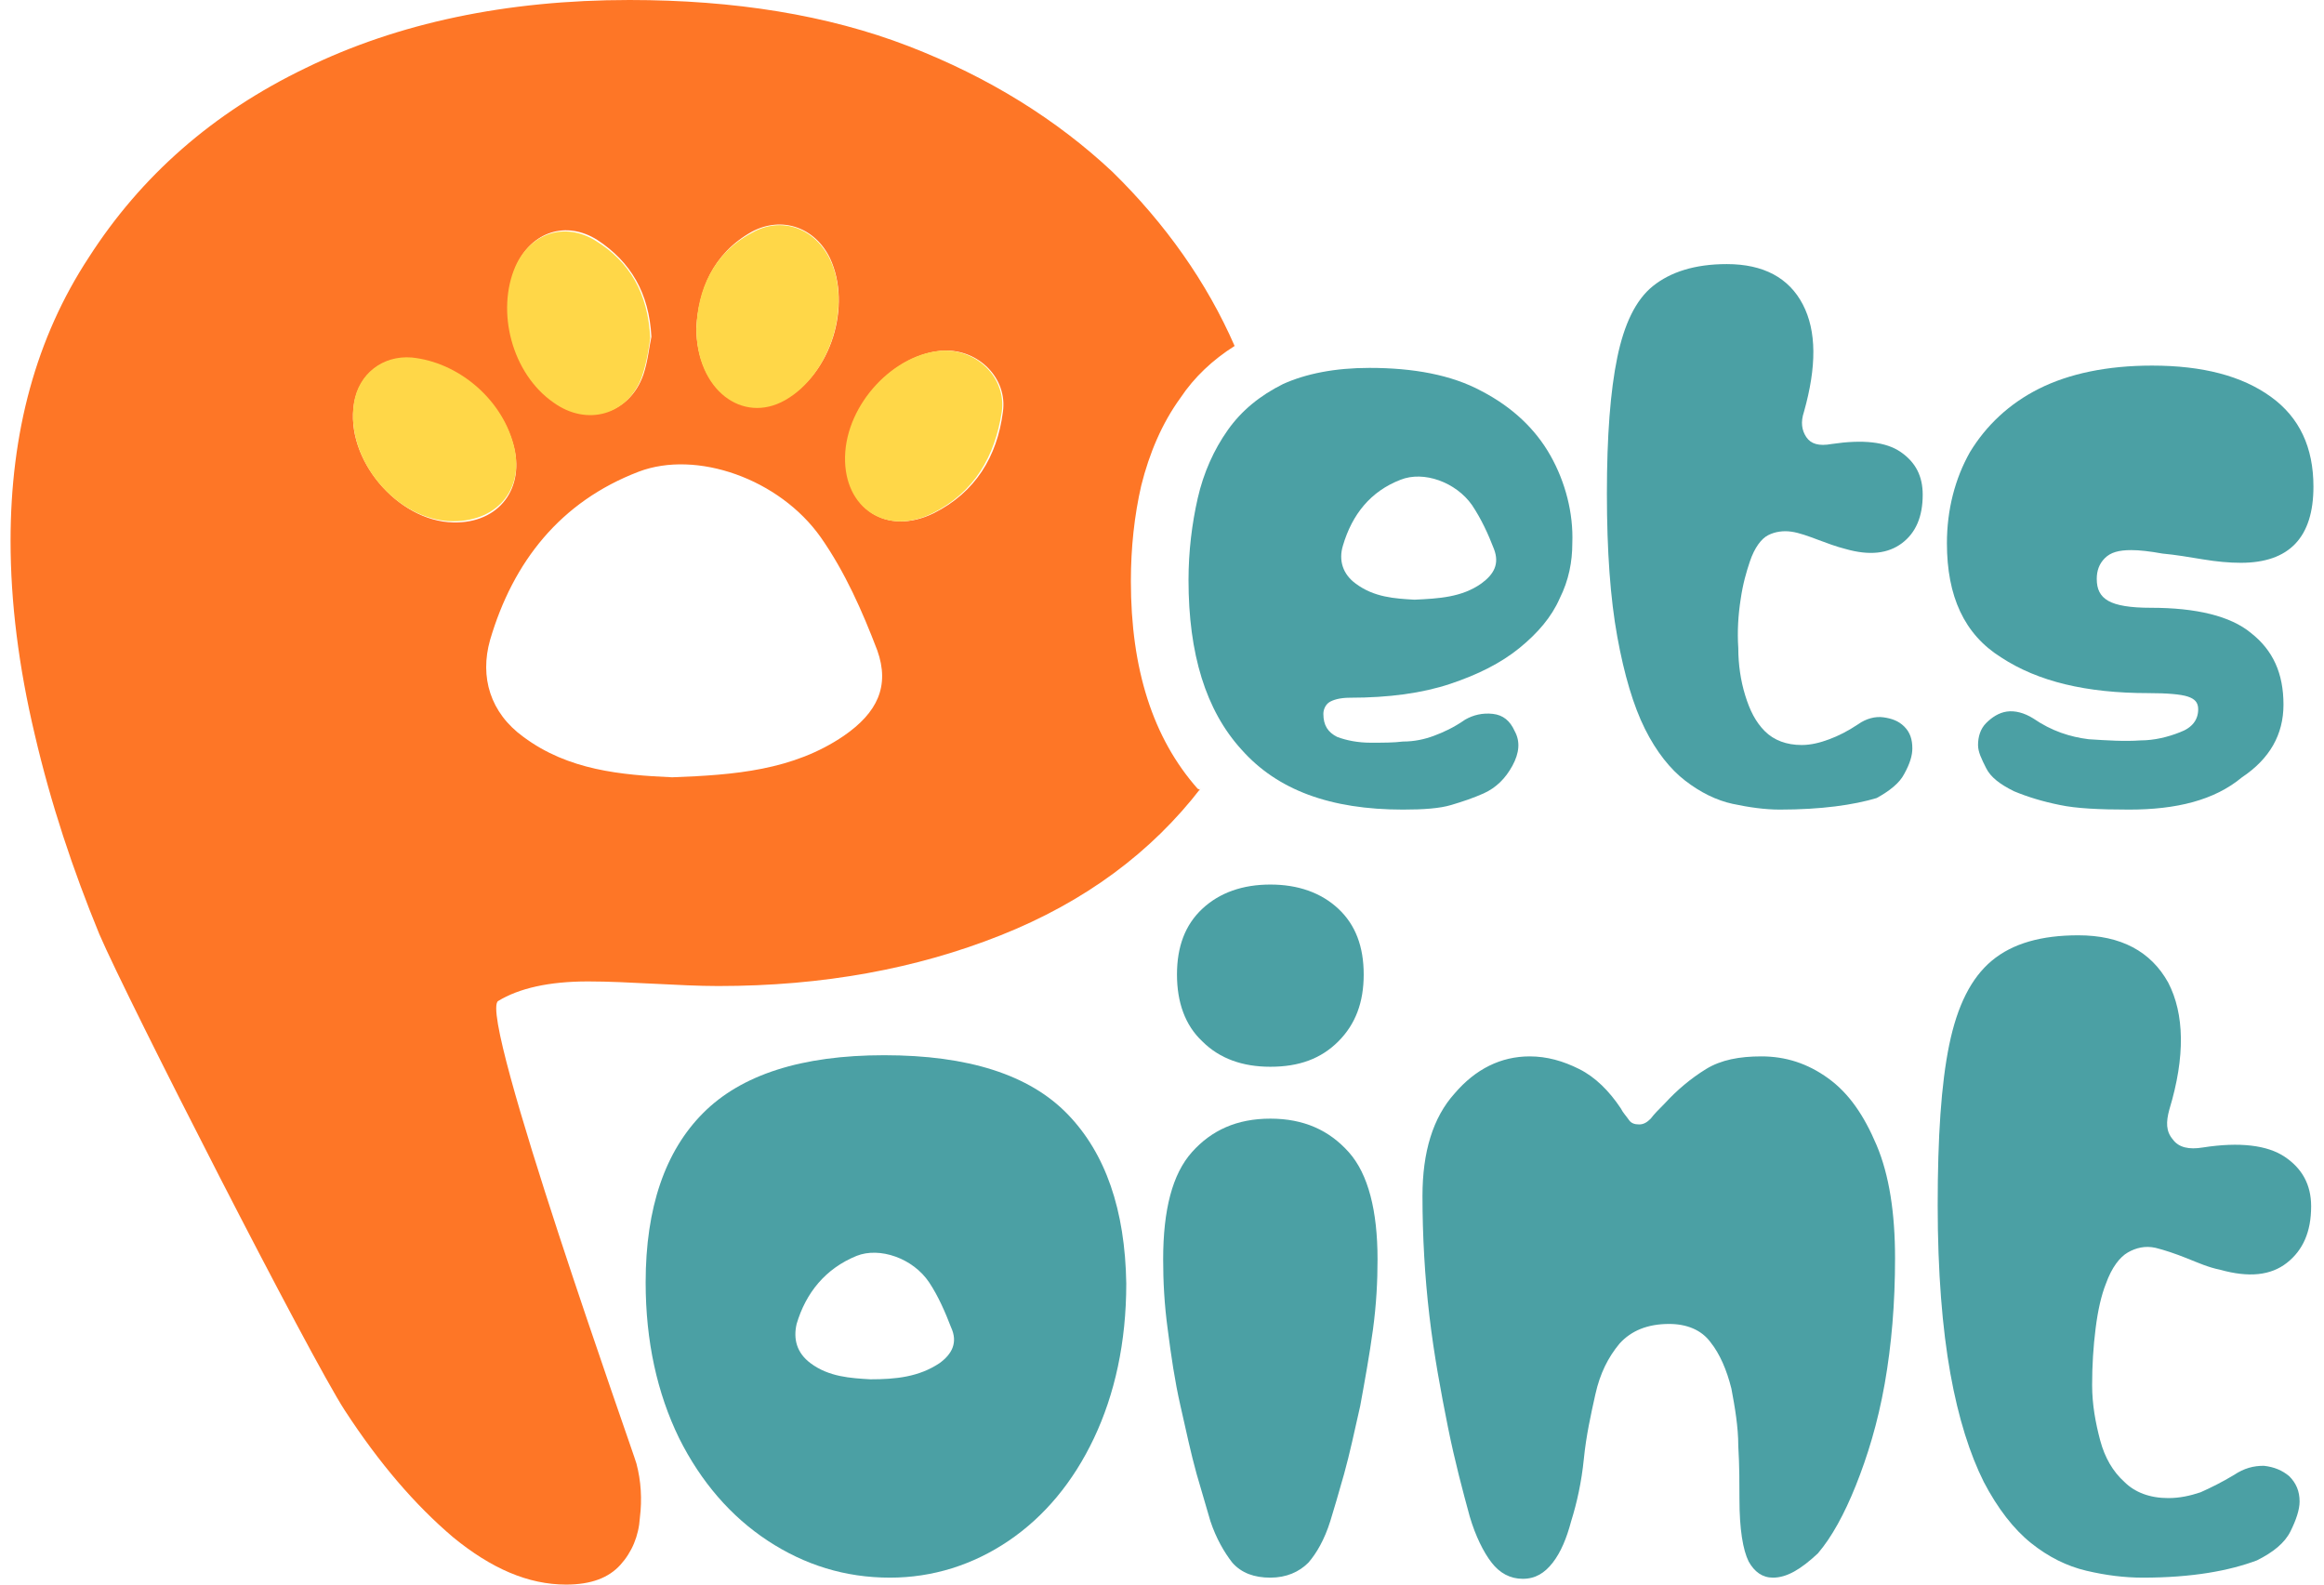 <svg width="110" height="75" viewBox="0 0 110 75" fill="none" xmlns="http://www.w3.org/2000/svg">
<g clip-path="url(#clip0_1_6248)">
<path d="M50.526 52.729C48.726 50.873 45.835 49.945 41.852 49.945C37.924 49.945 35.088 50.873 33.287 52.675C31.487 54.476 30.56 57.151 30.56 60.699C30.56 63.482 31.105 65.939 32.142 68.068C33.178 70.142 34.597 71.779 36.342 72.926C38.088 74.072 39.998 74.672 42.125 74.672C44.144 74.672 46.053 74.072 47.744 72.926C49.435 71.779 50.799 70.142 51.781 68.068C52.763 65.993 53.309 63.537 53.309 60.753C53.254 57.26 52.327 54.585 50.526 52.729ZM44.471 64.519C43.489 65.175 42.398 65.284 41.198 65.284C40.27 65.229 39.234 65.175 38.361 64.519C37.706 64.028 37.543 63.373 37.706 62.664C38.143 61.19 39.07 60.044 40.543 59.443C41.634 59.006 43.216 59.552 43.98 60.699C44.416 61.354 44.744 62.118 45.017 62.827C45.344 63.537 45.071 64.083 44.471 64.519Z" fill="#4BA0A4"/>
<path d="M60.128 74.672C59.364 74.672 58.764 74.454 58.328 73.963C57.946 73.472 57.564 72.817 57.291 71.998C57.128 71.452 56.909 70.688 56.637 69.76C56.364 68.777 56.146 67.74 55.873 66.539C55.6 65.338 55.436 64.192 55.273 62.937C55.109 61.736 55.055 60.644 55.055 59.607C55.055 57.26 55.491 55.568 56.418 54.531C57.346 53.493 58.546 52.947 60.128 52.947C61.71 52.947 62.91 53.493 63.838 54.531C64.765 55.568 65.202 57.314 65.202 59.607C65.202 60.644 65.147 61.736 64.984 62.937C64.82 64.137 64.602 65.338 64.383 66.539C64.111 67.74 63.892 68.777 63.62 69.76C63.347 70.742 63.129 71.452 62.965 71.998C62.692 72.871 62.31 73.526 61.928 73.963C61.492 74.4 60.892 74.672 60.128 74.672ZM60.128 50.491C58.819 50.491 57.728 50.109 56.909 49.29C56.091 48.526 55.709 47.434 55.709 46.124C55.709 44.814 56.091 43.777 56.909 43.013C57.728 42.249 58.819 41.867 60.128 41.867C61.437 41.867 62.529 42.249 63.347 43.013C64.165 43.777 64.547 44.814 64.547 46.124C64.547 47.434 64.165 48.471 63.347 49.29C62.529 50.109 61.492 50.491 60.128 50.491Z" fill="#4BA0A4"/>
<path d="M83.914 74.672C83.423 74.672 83.041 74.4 82.768 73.908C82.496 73.362 82.332 72.38 82.332 70.961C82.332 70.251 82.332 69.378 82.277 68.45C82.277 67.522 82.114 66.594 81.95 65.721C81.732 64.847 81.404 64.083 80.968 63.537C80.531 62.937 79.822 62.664 79.004 62.664C77.968 62.664 77.204 62.991 76.658 63.592C76.113 64.247 75.731 65.011 75.513 65.993C75.294 66.976 75.076 67.959 74.967 69.05C74.858 70.142 74.64 71.124 74.367 71.998C74.149 72.817 73.876 73.472 73.494 73.963C73.112 74.454 72.676 74.727 72.076 74.727C71.475 74.727 70.984 74.454 70.603 73.963C70.221 73.472 69.839 72.707 69.566 71.779C69.239 70.579 68.857 69.159 68.529 67.522C68.202 65.884 67.875 64.138 67.657 62.282C67.439 60.426 67.329 58.515 67.329 56.605C67.329 54.531 67.82 52.893 68.857 51.747C69.839 50.6 71.039 50 72.403 50C73.221 50 73.985 50.218 74.749 50.6C75.513 50.983 76.167 51.638 76.713 52.456C76.822 52.675 76.986 52.838 77.095 53.002C77.204 53.166 77.367 53.221 77.586 53.221C77.804 53.221 77.968 53.111 78.131 52.948C78.295 52.729 78.513 52.511 78.786 52.238C79.386 51.583 80.041 51.037 80.75 50.6C81.459 50.164 82.332 50 83.368 50C84.514 50 85.551 50.328 86.532 51.037C87.514 51.747 88.224 52.784 88.824 54.203C89.424 55.622 89.697 57.424 89.697 59.552C89.697 61.681 89.533 63.646 89.206 65.502C88.878 67.358 88.387 68.941 87.842 70.306C87.296 71.67 86.696 72.762 86.042 73.526C85.223 74.29 84.569 74.672 83.914 74.672Z" fill="#4BA0A4"/>
<path d="M101.426 74.672C100.553 74.672 99.68 74.563 98.753 74.345C97.825 74.127 96.953 73.69 96.134 73.035C95.316 72.38 94.552 71.397 93.897 70.142C93.243 68.832 92.697 67.14 92.315 65.011C91.933 62.882 91.715 60.207 91.715 57.041C91.715 53.821 91.879 51.31 92.261 49.454C92.643 47.598 93.297 46.288 94.279 45.469C95.261 44.651 96.625 44.269 98.371 44.269C100.389 44.269 101.808 45.033 102.626 46.507C103.39 47.98 103.444 50 102.681 52.511C102.517 53.111 102.517 53.548 102.844 53.93C103.117 54.312 103.608 54.421 104.263 54.312C106.009 54.039 107.318 54.203 108.136 54.749C108.954 55.295 109.391 56.059 109.391 57.096C109.391 58.297 109.009 59.17 108.245 59.771C107.481 60.371 106.445 60.48 105.081 60.098C104.536 59.989 104.045 59.771 103.499 59.552C102.953 59.334 102.462 59.17 102.026 59.061C101.535 58.952 101.099 59.061 100.717 59.279C100.335 59.498 99.953 59.989 99.68 60.753C99.462 61.299 99.298 62.009 99.189 62.882C99.08 63.755 99.025 64.629 99.025 65.557C99.025 66.485 99.189 67.358 99.407 68.177C99.626 68.996 100.008 69.651 100.553 70.142C101.044 70.633 101.753 70.906 102.626 70.906C103.172 70.906 103.663 70.797 104.154 70.633C104.645 70.415 105.19 70.142 105.736 69.814C106.227 69.487 106.663 69.378 107.154 69.378C107.645 69.432 108.027 69.596 108.354 69.869C108.682 70.197 108.845 70.579 108.845 71.07C108.845 71.452 108.682 71.943 108.409 72.489C108.136 73.035 107.591 73.472 106.827 73.854C105.518 74.345 103.772 74.672 101.426 74.672Z" fill="#4BA0A4"/>
<path d="M84.241 38.319C83.532 38.319 82.768 38.21 82.004 38.046C81.241 37.882 80.477 37.5 79.768 36.954C79.059 36.408 78.404 35.59 77.858 34.498C77.313 33.406 76.876 31.932 76.549 30.131C76.222 28.33 76.058 26.092 76.058 23.362C76.058 20.633 76.222 18.504 76.549 16.921C76.876 15.338 77.422 14.192 78.24 13.537C79.059 12.882 80.204 12.5 81.732 12.5C83.478 12.5 84.678 13.155 85.332 14.411C85.987 15.666 85.987 17.358 85.387 19.487C85.223 19.978 85.278 20.36 85.496 20.688C85.714 21.015 86.096 21.125 86.696 21.015C88.169 20.797 89.26 20.906 89.969 21.397C90.679 21.889 91.006 22.544 91.006 23.417C91.006 24.454 90.679 25.218 90.024 25.71C89.369 26.201 88.496 26.31 87.351 25.983C86.915 25.873 86.478 25.71 86.042 25.546C85.605 25.382 85.169 25.218 84.787 25.164C84.405 25.109 84.023 25.164 83.696 25.328C83.368 25.491 83.041 25.928 82.823 26.583C82.659 27.074 82.496 27.62 82.386 28.384C82.277 29.094 82.223 29.858 82.277 30.677C82.277 31.441 82.386 32.205 82.605 32.915C82.823 33.624 83.096 34.17 83.532 34.607C83.969 35.044 84.569 35.262 85.278 35.262C85.714 35.262 86.151 35.153 86.587 34.989C87.024 34.825 87.46 34.607 87.951 34.279C88.333 34.007 88.769 33.897 89.151 33.952C89.533 34.007 89.86 34.116 90.133 34.389C90.406 34.662 90.515 34.989 90.515 35.426C90.515 35.753 90.406 36.135 90.133 36.627C89.915 37.063 89.424 37.445 88.824 37.773C87.733 38.1 86.205 38.319 84.241 38.319Z" fill="#4BA0A4"/>
<path d="M100.771 38.319C99.353 38.319 98.262 38.264 97.498 38.101C96.68 37.937 95.97 37.719 95.316 37.446C94.661 37.118 94.225 36.791 94.007 36.354C93.788 35.917 93.625 35.59 93.625 35.262C93.625 34.88 93.734 34.498 94.007 34.225C94.279 33.952 94.607 33.734 94.988 33.679C95.37 33.625 95.807 33.734 96.243 34.007C97.116 34.607 97.989 34.88 98.862 34.989C99.735 35.044 100.553 35.099 101.317 35.044C101.971 35.044 102.626 34.88 103.172 34.662C103.772 34.444 104.045 34.061 104.045 33.57C104.045 33.243 103.881 33.079 103.554 32.97C103.226 32.861 102.572 32.806 101.699 32.806C98.753 32.806 96.461 32.26 94.716 31.114C92.97 30.022 92.152 28.221 92.152 25.71C92.152 24.127 92.534 22.653 93.243 21.398C94.007 20.142 95.098 19.105 96.516 18.395C97.934 17.686 99.735 17.304 101.862 17.304C104.263 17.304 106.118 17.795 107.481 18.777C108.845 19.76 109.5 21.179 109.5 23.035C109.5 25.437 108.354 26.638 106.063 26.638C105.517 26.638 104.917 26.583 104.263 26.474C103.608 26.365 102.953 26.256 102.353 26.201C101.753 26.092 101.262 26.037 100.88 26.037C100.28 26.037 99.898 26.146 99.626 26.419C99.353 26.692 99.244 27.02 99.244 27.402C99.244 27.893 99.407 28.221 99.789 28.439C100.171 28.657 100.826 28.767 101.808 28.767C103.935 28.767 105.572 29.149 106.554 29.968C107.591 30.786 108.082 31.878 108.082 33.352C108.082 34.771 107.427 35.917 106.118 36.791C104.808 37.882 103.008 38.319 100.771 38.319Z" fill="#4BA0A4"/>
<path d="M56.691 37.336C54.564 34.934 53.527 31.659 53.527 27.511C53.527 25.928 53.691 24.4 54.018 22.98C54.4 21.452 55 20.033 55.873 18.832C56.528 17.849 57.4 17.031 58.437 16.375C57.128 13.373 55.164 10.589 52.654 8.133C50.035 5.677 46.817 3.657 42.998 2.183C39.179 0.71 34.76 0 29.796 0C23.959 0 18.83 1.092 14.466 3.221C10.047 5.349 6.665 8.352 4.21 12.172C1.7 15.993 0.5 20.469 0.5 25.6C0.5 28.494 0.882 31.55 1.646 34.771C2.409 38.046 3.446 41.157 4.701 44.214C6.01 47.271 14.684 64.247 16.321 66.758C17.957 69.269 19.649 71.234 21.449 72.762C23.249 74.236 24.995 75 26.795 75C27.995 75 28.814 74.672 29.359 74.072C29.905 73.472 30.232 72.707 30.287 71.834C30.396 70.961 30.341 70.087 30.123 69.269C30.014 68.832 22.595 48.035 23.577 47.38C24.559 46.779 25.977 46.452 27.832 46.452C28.814 46.452 29.85 46.507 30.941 46.561C32.032 46.616 33.069 46.67 33.996 46.67C38.961 46.67 43.38 45.852 47.362 44.269C51.345 42.686 54.509 40.338 56.855 37.282C56.8 37.336 56.8 37.391 56.746 37.445C56.8 37.391 56.746 37.336 56.691 37.336ZM35.579 10.972C36.997 10.207 38.579 10.753 39.288 12.227C40.325 14.465 39.343 17.686 37.161 18.887C35.142 20.033 32.96 18.395 32.96 15.502C33.069 13.755 33.724 12.009 35.579 10.972ZM24.449 12.555C25.159 10.972 26.795 10.426 28.268 11.354C29.85 12.391 30.723 13.865 30.832 15.939C30.723 16.43 30.669 17.085 30.45 17.74C29.796 19.596 27.832 20.142 26.25 18.996C24.286 17.631 23.522 14.738 24.449 12.555ZM16.757 19.105C16.976 17.74 18.121 16.812 19.485 16.976C21.613 17.194 23.686 18.887 24.286 21.015C24.886 23.09 23.631 24.782 21.449 24.727C18.83 24.672 16.321 21.725 16.757 19.105ZM39.943 34.825C37.542 36.463 34.76 36.681 31.814 36.79C29.414 36.681 26.904 36.463 24.777 34.88C23.195 33.734 22.704 32.041 23.195 30.295C24.286 26.583 26.523 23.744 30.232 22.325C32.96 21.288 36.888 22.653 38.852 25.437C39.998 27.074 40.816 28.93 41.525 30.786C42.125 32.478 41.525 33.734 39.943 34.825ZM47.471 19.487C47.199 21.616 46.162 23.308 44.198 24.29C41.962 25.382 39.998 24.072 40.052 21.616C40.107 19.159 42.343 16.703 44.689 16.594C46.326 16.539 47.69 17.904 47.471 19.487Z" fill="#FE7626"/>
<path d="M73.385 21.561C72.676 20.306 71.585 19.268 70.112 18.504C68.693 17.74 66.893 17.413 64.82 17.413C63.183 17.413 61.819 17.686 60.728 18.177C59.637 18.723 58.764 19.432 58.11 20.36C57.455 21.288 56.964 22.38 56.691 23.581C56.418 24.782 56.255 26.092 56.255 27.456C56.255 30.95 57.073 33.624 58.764 35.48C60.456 37.391 62.965 38.319 66.402 38.319C67.384 38.319 68.148 38.264 68.693 38.1C69.239 37.937 69.73 37.773 70.221 37.554C70.821 37.282 71.257 36.845 71.585 36.245C71.912 35.644 71.966 35.098 71.694 34.607C71.475 34.116 71.148 33.843 70.657 33.788C70.166 33.734 69.73 33.843 69.348 34.061C68.802 34.443 68.311 34.661 67.875 34.825C67.438 34.989 66.948 35.098 66.402 35.098C65.966 35.153 65.475 35.153 64.874 35.153C64.274 35.153 63.729 35.044 63.292 34.88C62.856 34.661 62.638 34.334 62.638 33.788C62.638 33.57 62.747 33.352 62.91 33.242C63.074 33.133 63.401 33.024 63.892 33.024C65.747 33.024 67.329 32.806 68.639 32.369C69.948 31.932 71.039 31.386 71.912 30.677C72.785 29.967 73.439 29.203 73.821 28.33C74.258 27.456 74.421 26.583 74.421 25.709C74.476 24.29 74.094 22.817 73.385 21.561ZM70.112 27.62C69.184 28.275 68.093 28.33 66.948 28.384C66.02 28.33 65.038 28.275 64.165 27.62C63.565 27.183 63.347 26.528 63.565 25.819C64.001 24.345 64.874 23.253 66.293 22.707C67.384 22.271 68.911 22.817 69.675 23.908C70.112 24.563 70.439 25.273 70.712 25.983C70.984 26.692 70.712 27.183 70.112 27.62Z" fill="#4BA0A4"/>
<path d="M32.96 15.557C32.96 18.45 35.142 20.087 37.161 18.941C39.288 17.74 40.325 14.465 39.288 12.282C38.579 10.808 36.997 10.207 35.579 11.026C33.724 12.009 33.014 13.756 32.96 15.557Z" fill="#FFD748"/>
<path d="M30.778 15.994C30.669 13.865 29.796 12.391 28.214 11.408C26.741 10.48 25.104 11.026 24.395 12.609C23.468 14.738 24.231 17.686 26.195 19.05C27.777 20.197 29.741 19.651 30.396 17.795C30.614 17.14 30.723 16.43 30.778 15.994Z" fill="#FFD748"/>
<path d="M21.449 24.672C23.631 24.672 24.886 23.035 24.286 20.961C23.686 18.832 21.667 17.14 19.485 16.921C18.121 16.812 16.976 17.686 16.757 19.05C16.321 21.725 18.776 24.672 21.449 24.672Z" fill="#FFD748"/>
<path d="M39.998 21.616C39.943 24.072 41.962 25.382 44.144 24.29C46.108 23.308 47.09 21.616 47.417 19.487C47.635 17.904 46.271 16.539 44.635 16.594C42.343 16.703 40.052 19.105 39.998 21.616Z" fill="#FFD748"/>
</g>
<defs>
<clipPath id="clip0_1_6248">
<rect width="109" height="75" fill="white" transform="translate(0.5)"/>
</clipPath>
</defs>
</svg>
